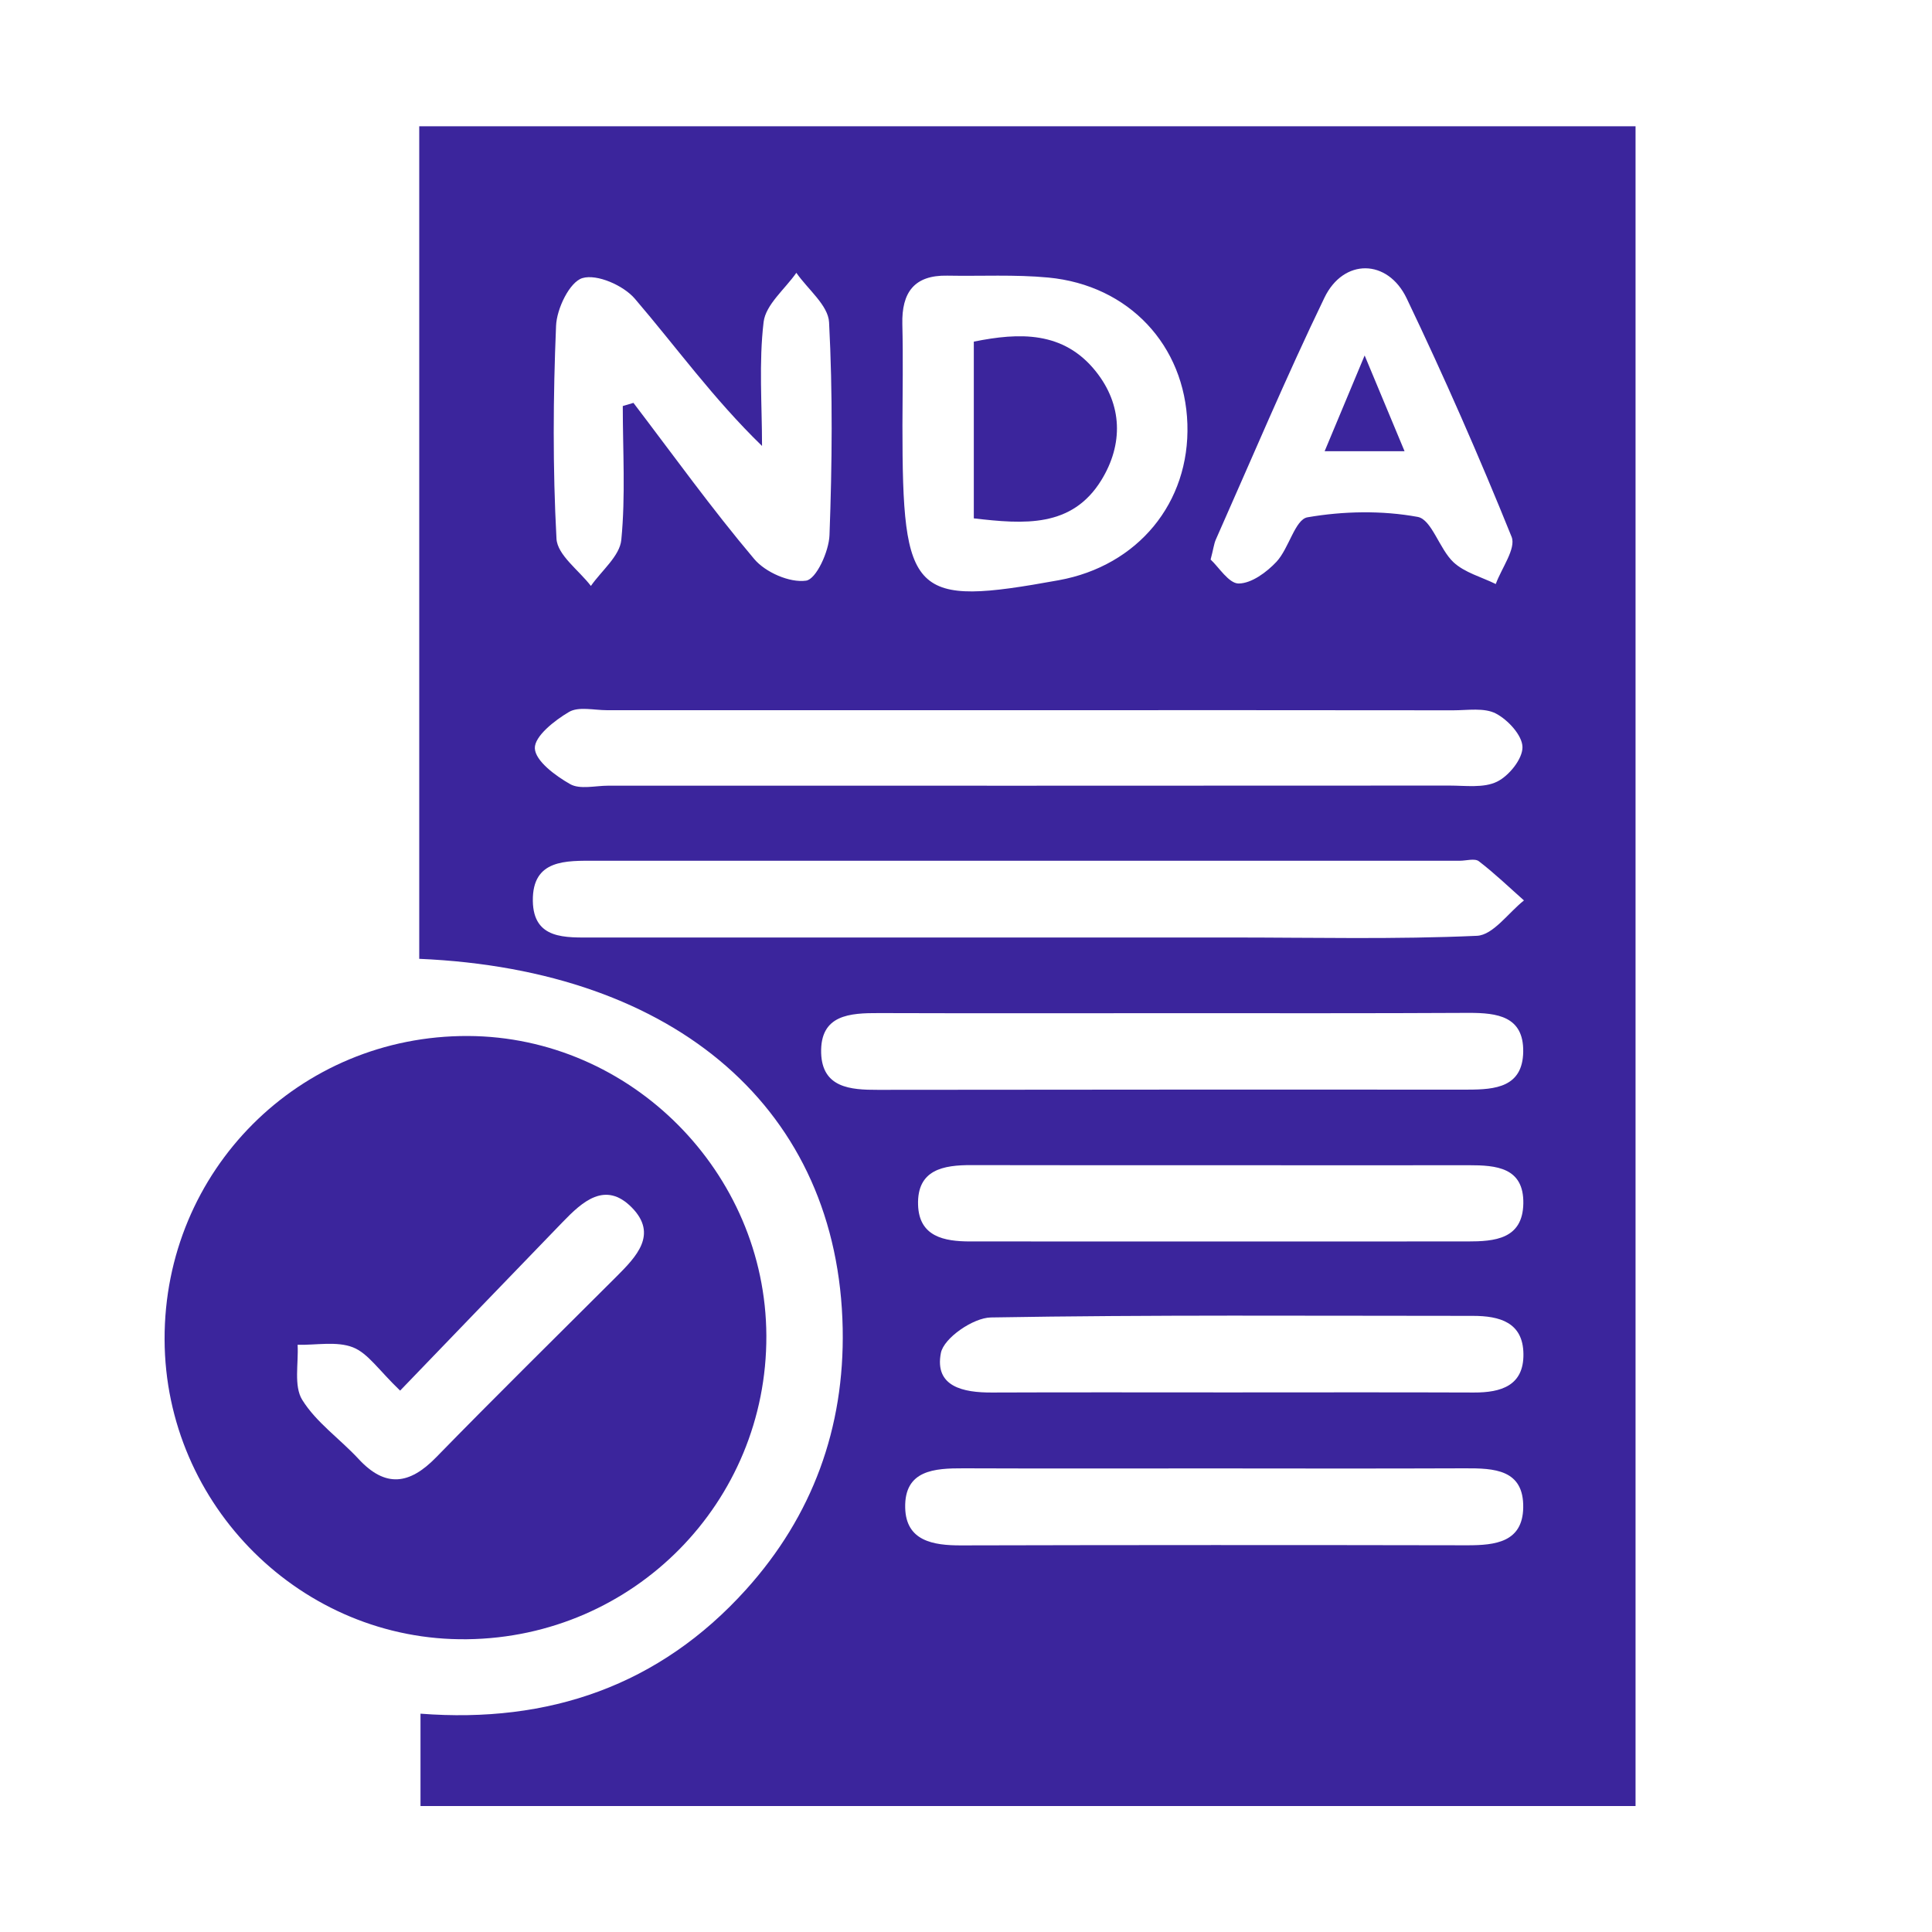 <?xml version="1.0" encoding="utf-8"?>
<!-- Generator: Adobe Illustrator 24.3.0, SVG Export Plug-In . SVG Version: 6.00 Build 0)  -->
<svg version="1.1" id="Layer_1" xmlns="http://www.w3.org/2000/svg" xmlns:xlink="http://www.w3.org/1999/xlink" x="0px" y="0px"
	 viewBox="0 0 183 183" style="enable-background:new 0 0 183 183;" xml:space="preserve">
<style type="text/css">
	.st0{fill:#3B259C;}
	.st1{fill-rule:evenodd;clip-rule:evenodd;fill:#3B259C;}
</style>
<g>
	<path class="st0" d="M15.59,126.88c-0.05-16.01,12.76-28.82,28.75-28.75c15.41,0.07,28.19,12.91,28.25,28.39
		c0.06,15.77-12.55,28.56-28.35,28.75C28.61,155.47,15.64,142.62,15.59,126.88z M37.9,131.72c-2.01-1.92-3.04-3.54-4.47-4.1
		c-1.54-0.6-3.48-0.2-5.24-0.24c0.1,1.77-0.38,3.9,0.44,5.22c1.33,2.14,3.57,3.69,5.33,5.59c2.55,2.76,4.83,2.43,7.34-0.14
		c5.63-5.77,11.37-11.42,17.07-17.11c1.9-1.9,3.98-4.02,1.47-6.57c-2.51-2.54-4.68-0.55-6.56,1.4
		C48.22,121,43.18,126.24,37.9,131.72z"/>
	<g>
		<path class="st0" d="M154.92,171.07c-38.46,0-76.58,0-115.09,0c0-2.87,0-5.65,0-8.75c12.15,0.94,22.63-2.65,30.84-11.76
			c6.29-6.98,9.33-15.3,9.15-24.72c-0.4-20.62-15.63-33.97-40.11-35.02c0-26.18,0-52.37,0-78.86c38.38,0,76.62,0,115.21,0
			C154.92,64.86,154.92,117.73,154.92,171.07z M97.39,88.8c6.4,0,12.8,0,19.2,0c7.77,0,15.55,0.19,23.31-0.16
			c1.53-0.07,2.97-2.18,4.45-3.35c-1.41-1.25-2.77-2.56-4.27-3.71c-0.39-0.3-1.19-0.05-1.8-0.05c-27.28,0-54.56,0-81.85,0
			c-2.81,0-6.01-0.16-5.96,3.8c0.05,3.7,3.12,3.47,5.75,3.47C69.95,88.8,83.67,88.8,97.39,88.8z M97.33,67.27
			c-13.28,0-26.56,0-39.84,0c-1.22,0-2.69-0.37-3.6,0.17c-1.36,0.8-3.27,2.3-3.23,3.44c0.05,1.2,1.95,2.6,3.34,3.39
			c0.93,0.53,2.39,0.15,3.61,0.15c26.56,0,53.13,0.01,79.69-0.01c1.52,0,3.24,0.25,4.5-0.37c1.13-0.55,2.42-2.15,2.41-3.27
			c-0.01-1.11-1.37-2.58-2.51-3.18c-1.1-0.58-2.68-0.31-4.05-0.31C124.19,67.26,110.76,67.27,97.33,67.27z M58.99,38.46
			c0.34-0.1,0.67-0.2,1.01-0.3c3.78,4.96,7.42,10.03,11.44,14.79c1.06,1.26,3.36,2.27,4.91,2.05c0.96-0.13,2.17-2.77,2.22-4.32
			c0.25-6.71,0.31-13.45-0.04-20.15c-0.08-1.61-2.02-3.13-3.1-4.69c-1.08,1.55-2.9,3.01-3.1,4.66c-0.46,3.86-0.15,7.82-0.15,11.74
			c-4.62-4.48-8.14-9.39-12.05-13.95c-1.07-1.25-3.58-2.36-4.96-1.95c-1.21,0.36-2.44,2.9-2.5,4.53
			c-0.28,6.71-0.32,13.45,0.04,20.15c0.08,1.55,2.12,2.99,3.26,4.48c1.01-1.45,2.73-2.83,2.88-4.36
			C59.26,46.95,58.99,42.69,58.99,38.46z M85.48,40.29c0,16.27,0.92,17.19,14.8,14.67c7.5-1.36,12.43-7.34,12.19-14.8
			c-0.24-7.44-5.53-13.14-13.17-13.87c-3.17-0.3-6.39-0.12-9.58-0.18c-3.14-0.06-4.32,1.61-4.25,4.59
			C85.55,33.89,85.49,37.09,85.48,40.29z M111.21,95.97c-9.31,0-18.63,0.02-27.94-0.01c-2.77-0.01-5.59,0.14-5.49,3.78
			c0.1,3.29,2.76,3.5,5.37,3.49c18.63-0.02,37.25-0.03,55.88-0.02c2.62,0,5.2-0.24,5.25-3.59c0.05-3.37-2.48-3.68-5.13-3.68
			C129.84,95.99,120.53,95.97,111.21,95.97z M115.02,139.09c-7.92,0-15.83,0.02-23.75-0.01c-2.76-0.01-5.61,0.16-5.53,3.73
			c0.07,3.15,2.64,3.58,5.31,3.57c15.98-0.04,31.97-0.04,47.95-0.01c2.63,0,5.22-0.29,5.28-3.56c0.07-3.65-2.79-3.74-5.52-3.73
			C130.85,139.11,122.93,139.1,115.02,139.09z M114.67,53c0.77,0.71,1.73,2.28,2.66,2.27c1.22-0.01,2.65-1.07,3.58-2.06
			c1.18-1.27,1.76-4,2.93-4.21c3.41-0.59,7.05-0.66,10.44-0.04c1.33,0.24,2.05,3.03,3.39,4.29c1.06,0.99,2.65,1.4,4.01,2.07
			c0.55-1.51,1.94-3.36,1.5-4.47c-3.08-7.63-6.39-15.17-9.94-22.59c-1.8-3.76-5.98-3.81-7.79-0.06c-3.64,7.54-6.9,15.28-10.3,22.94
			C114.98,51.55,114.93,52.02,114.67,53z M115.81,110.37c-7.93,0-15.86,0.01-23.79-0.01c-2.66-0.01-5.16,0.42-5.06,3.76
			c0.09,3.02,2.47,3.47,4.94,3.47c15.7,0,31.41,0.01,47.11,0c2.55,0,5.22-0.21,5.28-3.59c0.06-3.43-2.58-3.63-5.16-3.63
			C131.36,110.38,123.59,110.38,115.81,110.37z M116.32,131.89c7.76,0,15.52-0.02,23.29,0.01c2.57,0.01,4.73-0.65,4.69-3.65
			c-0.03-3-2.26-3.61-4.79-3.61c-15.22,0-30.44-0.11-45.66,0.15c-1.67,0.03-4.46,1.95-4.73,3.37c-0.62,3.2,2.14,3.75,4.82,3.74
			C101.41,131.87,108.87,131.89,116.32,131.89z"/>
		<path class="st0" d="M92.24,49.1c0-5.56,0-10.99,0-16.74c4.3-0.87,8.49-1.02,11.55,2.81c2.54,3.17,2.62,6.91,0.53,10.31
			C101.53,50.01,97,49.65,92.24,49.1z"/>
		<path class="st0" d="M129.26,33.67c1.48,3.56,2.55,6.13,3.78,9.07c-2.66,0-4.85,0-7.57,0C126.69,39.81,127.76,37.25,129.26,33.67z
			"/>
	</g>
</g>
</svg>
